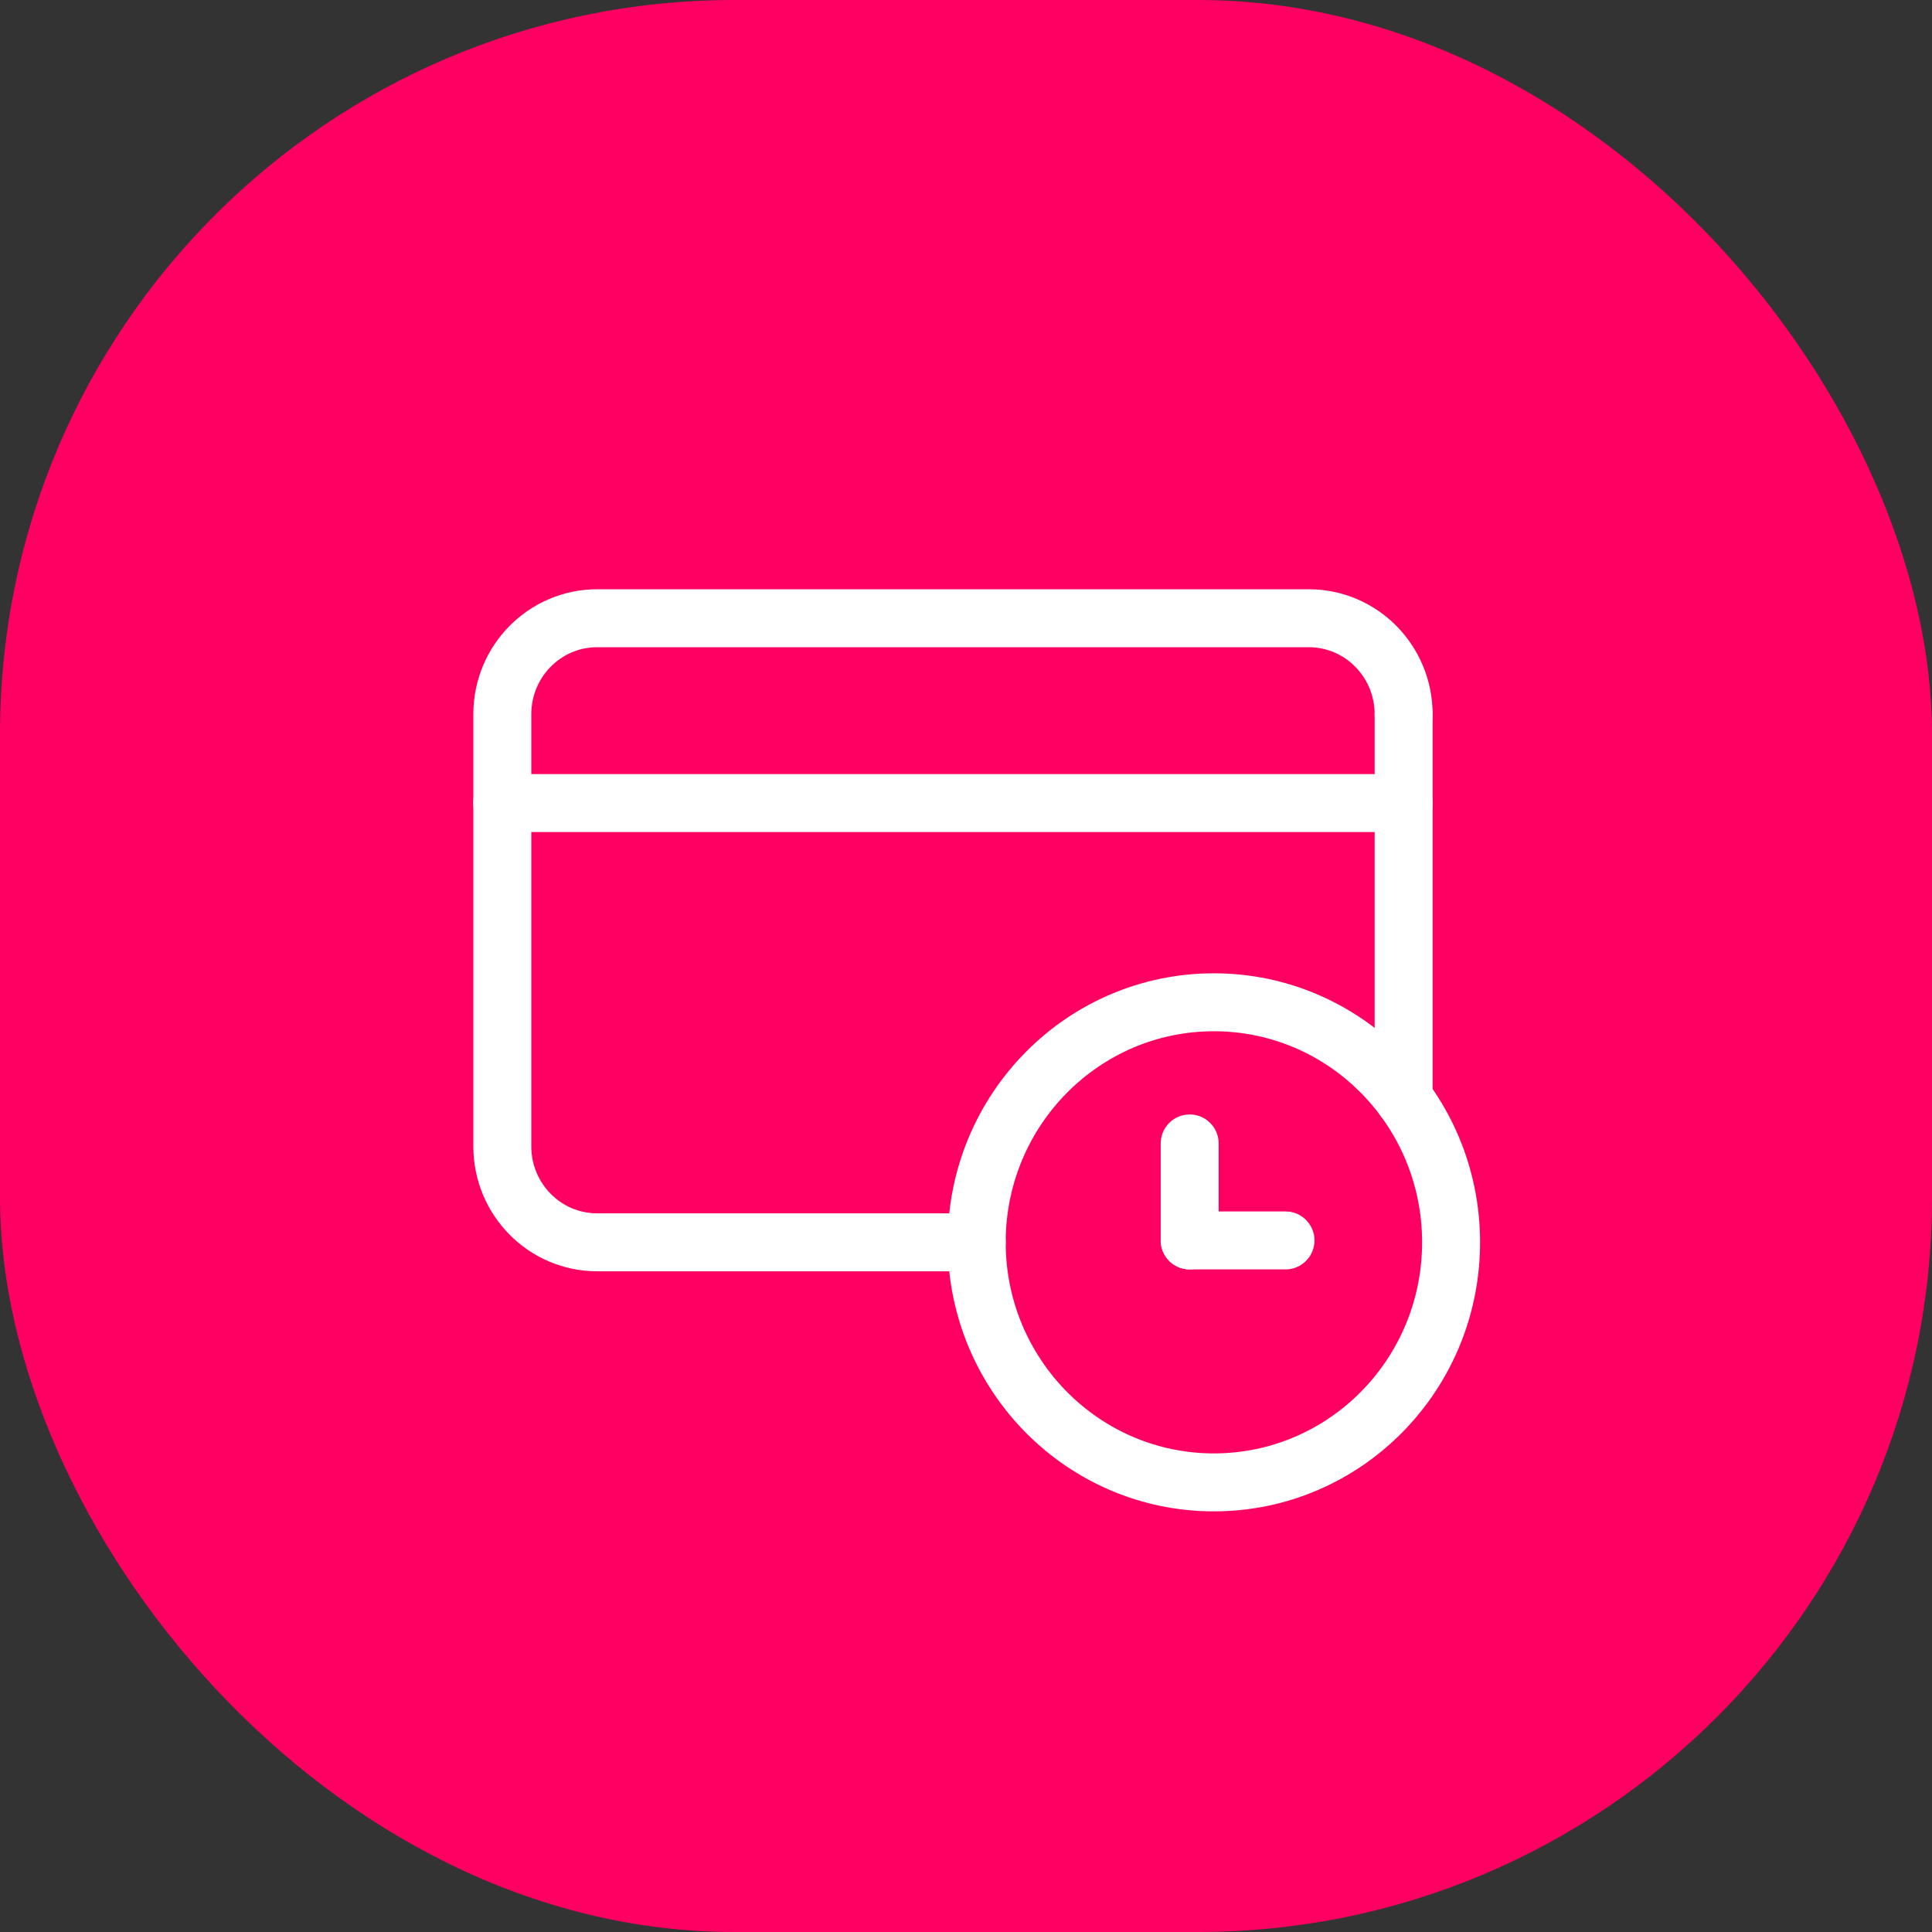 <?xml version="1.0" encoding="UTF-8"?>
<svg width="50px" height="50px" viewBox="0 0 50 50" version="1.1" xmlns="http://www.w3.org/2000/svg" xmlns:xlink="http://www.w3.org/1999/xlink">
    <rect x="0" y="0" width="50" height="50" fill="#333333" stroke="none"/>
    <!-- Generator: sketchtool 59.1 (101010) - https://sketch.com -->
    <title>EF16BA4D-EF94-4849-A5AE-E5B81F064864</title>
    <desc>Created with sketchtool.</desc>
    <g id="Web-Design" stroke="none" stroke-width="1" fill="none" fill-rule="evenodd">
        <g id="Style-Guide-(Incomplete)" transform="translate(-213, -327)">
            <g id="Group-20-Copy" transform="translate(213, 327)">
                <g id="icon" fill="#FF0062">
                    <rect id="icon-bd" x="0" y="0" width="50" height="50" rx="19"></rect>
                </g>
                <g id="Credit-card.2" transform="translate(10, 13)">
                    <g id="Group" stroke-linecap="round" stroke-linejoin="round" transform="translate(3, 3)" stroke="#FFFFFF" stroke-width="1.5">
                        <path d="M18.415,22.364 C15.026,22.364 12.277,19.582 12.277,16.151 C12.277,12.721 15.026,9.939 18.415,9.939 C21.806,9.939 24.554,12.721 24.554,16.151 C24.554,19.582 21.806,22.364 18.415,22.364" id="Path"></path>
                        <line x1="0" y1="4.783" x2="23.326" y2="4.783" id="Path"></line>
                        <path d="M12.277,16.151 L2.455,16.151 C1.099,16.151 0,15.039 0,13.667 L0,2.485 C0,1.112 1.099,0 2.455,0 L20.871,0 C22.227,0 23.326,1.112 23.326,2.485" id="Path"></path>
                        <line x1="23.326" y1="2.485" x2="23.326" y2="12.424" id="Path"></line>
                        <line x1="17.789" y1="13.592" x2="17.789" y2="16.102" id="Path"></line>
                        <line x1="17.789" y1="16.102" x2="20.269" y2="16.102" id="Path"></line>
                    </g>
                    <polygon id="Path" points="0 0 30 0 30 30 0 30"></polygon>
                </g>
            </g>
        </g>
    </g>
</svg>